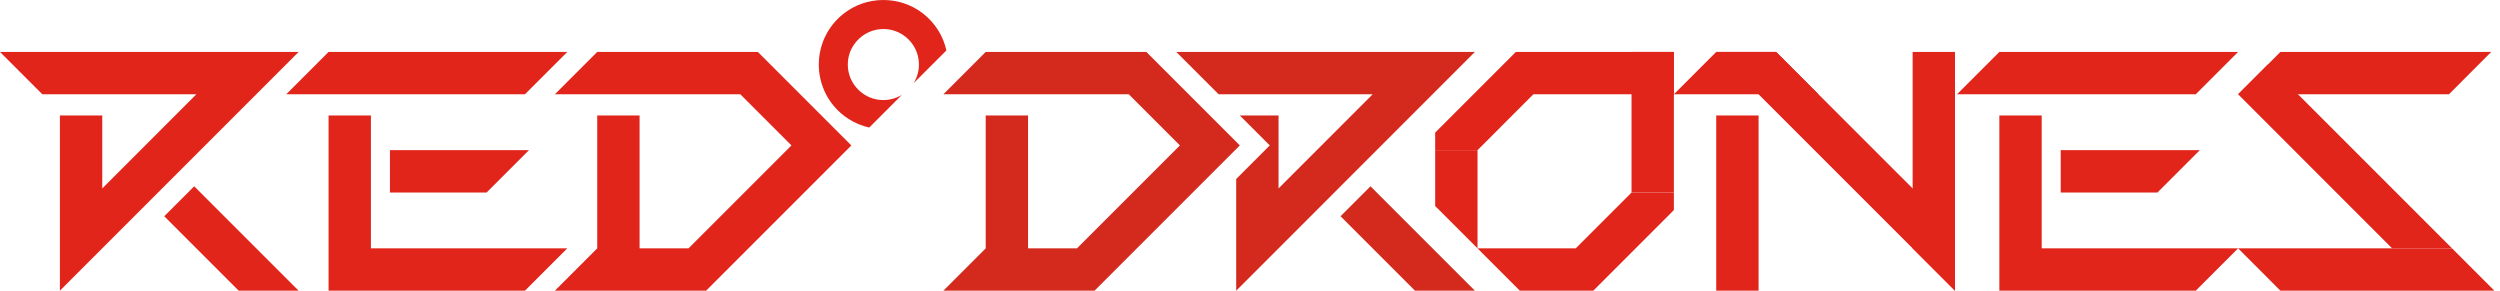 <svg width="258" height="30" viewBox="0 0 258 30" fill="none" xmlns="http://www.w3.org/2000/svg">
<g clip-path="url(#clip0_222_52)">
<path d="M148.11 15.495H152.481L158.244 9.731H172.745V5.36H156.433L148.11 13.683V15.495Z" fill="#E1251B"/>
<path d="M172.745 19.866V5.36H168.374V19.866H172.745Z" fill="#E1251B"/>
<path d="M168.379 19.866L162.615 25.629H152.48L156.851 30H164.426L172.745 21.677V19.866H168.379Z" fill="#E1251B"/>
<path d="M152.481 25.629V15.495H148.11V21.258L152.481 25.629Z" fill="#E1251B"/>
<path d="M138.345 22.317L146.028 30H152.21L141.436 19.226L138.345 22.317Z" fill="#D42A1E"/>
<path d="M118.302 5.36H101.724L97.353 9.731H116.491L121.767 15.007L111.145 25.629H106.095V11.916H101.724V25.629L97.353 30H112.956L127.949 15.007L118.302 5.36Z" fill="#D42A1E"/>
<path d="M121.393 5.36L125.764 9.731H141.657L131.946 19.447V11.916H127.949L131.04 15.007L127.575 18.473V30L152.21 5.36H121.393Z" fill="#D42A1E"/>
<path d="M89.705 13.162L93.081 9.785C91.491 10.76 89.326 10.42 88.149 8.747C87.293 7.536 87.273 5.872 88.105 4.642C89.444 2.658 92.161 2.466 93.76 4.071C94.986 5.296 95.158 7.167 94.292 8.579L97.669 5.203C97.349 3.765 96.551 2.407 95.262 1.398C92.85 -0.487 89.37 -0.463 86.993 1.462C83.862 3.997 83.68 8.604 86.451 11.375C87.376 12.3 88.513 12.891 89.705 13.162Z" fill="#E1251B"/>
<path d="M0 5.36L4.371 9.731H20.264L10.553 19.447V11.916H6.182V30L30.817 5.36H0Z" fill="#E1251B"/>
<path d="M16.952 22.317L24.635 30H30.817L20.043 19.226L16.952 22.317Z" fill="#E1251B"/>
<path d="M33.908 5.36L29.537 9.731H54.172L58.543 5.36H33.908Z" fill="#E1251B"/>
<path d="M54.172 30L58.543 25.629H38.279V11.916H33.908V30H54.172Z" fill="#E1251B"/>
<path d="M54.59 15.495H40.243V19.866H50.22L54.59 15.495Z" fill="#E1251B"/>
<path d="M78.212 5.36H61.634L57.263 9.731H76.4L81.677 15.007L71.055 25.629H66.005V11.916H61.634V25.629L57.263 30H72.866L87.859 15.007L78.212 5.36Z" fill="#E1251B"/>
<path d="M206.333 5.36L201.962 9.731H226.602L230.973 5.36H206.333Z" fill="#E1251B"/>
<path d="M226.602 30L230.972 25.629H210.703V11.916H206.333V30H226.602Z" fill="#E1251B"/>
<path d="M227.02 15.495H212.667V19.866H222.649L227.02 15.495Z" fill="#E1251B"/>
<path d="M181.486 11.916H177.115V29.995H181.486V11.916Z" fill="#E1251B"/>
<path d="M201.755 30V5.36H197.384V25.629L201.755 30Z" fill="#E1251B"/>
<path d="M172.745 9.731H187.668L183.298 5.36H177.115L172.745 9.731Z" fill="#E1251B"/>
<path d="M201.755 23.818L183.297 5.36H177.115L201.755 30V23.818Z" fill="#E1251B"/>
<path d="M235.339 5.36L230.973 9.731H252.729L257.095 5.36H235.339Z" fill="#E1251B"/>
<path d="M235.339 30L230.973 25.629H253.049L257.419 30H235.339Z" fill="#E1251B"/>
<path d="M234.059 6.64L230.973 9.731L246.866 25.629H253.049L234.059 6.64Z" fill="#E1251B"/>
</g>
<defs>
<clipPath id="clip0_222_52">
<rect width="257.419" height="30" fill="white"/>
</clipPath>
</defs>
</svg>
